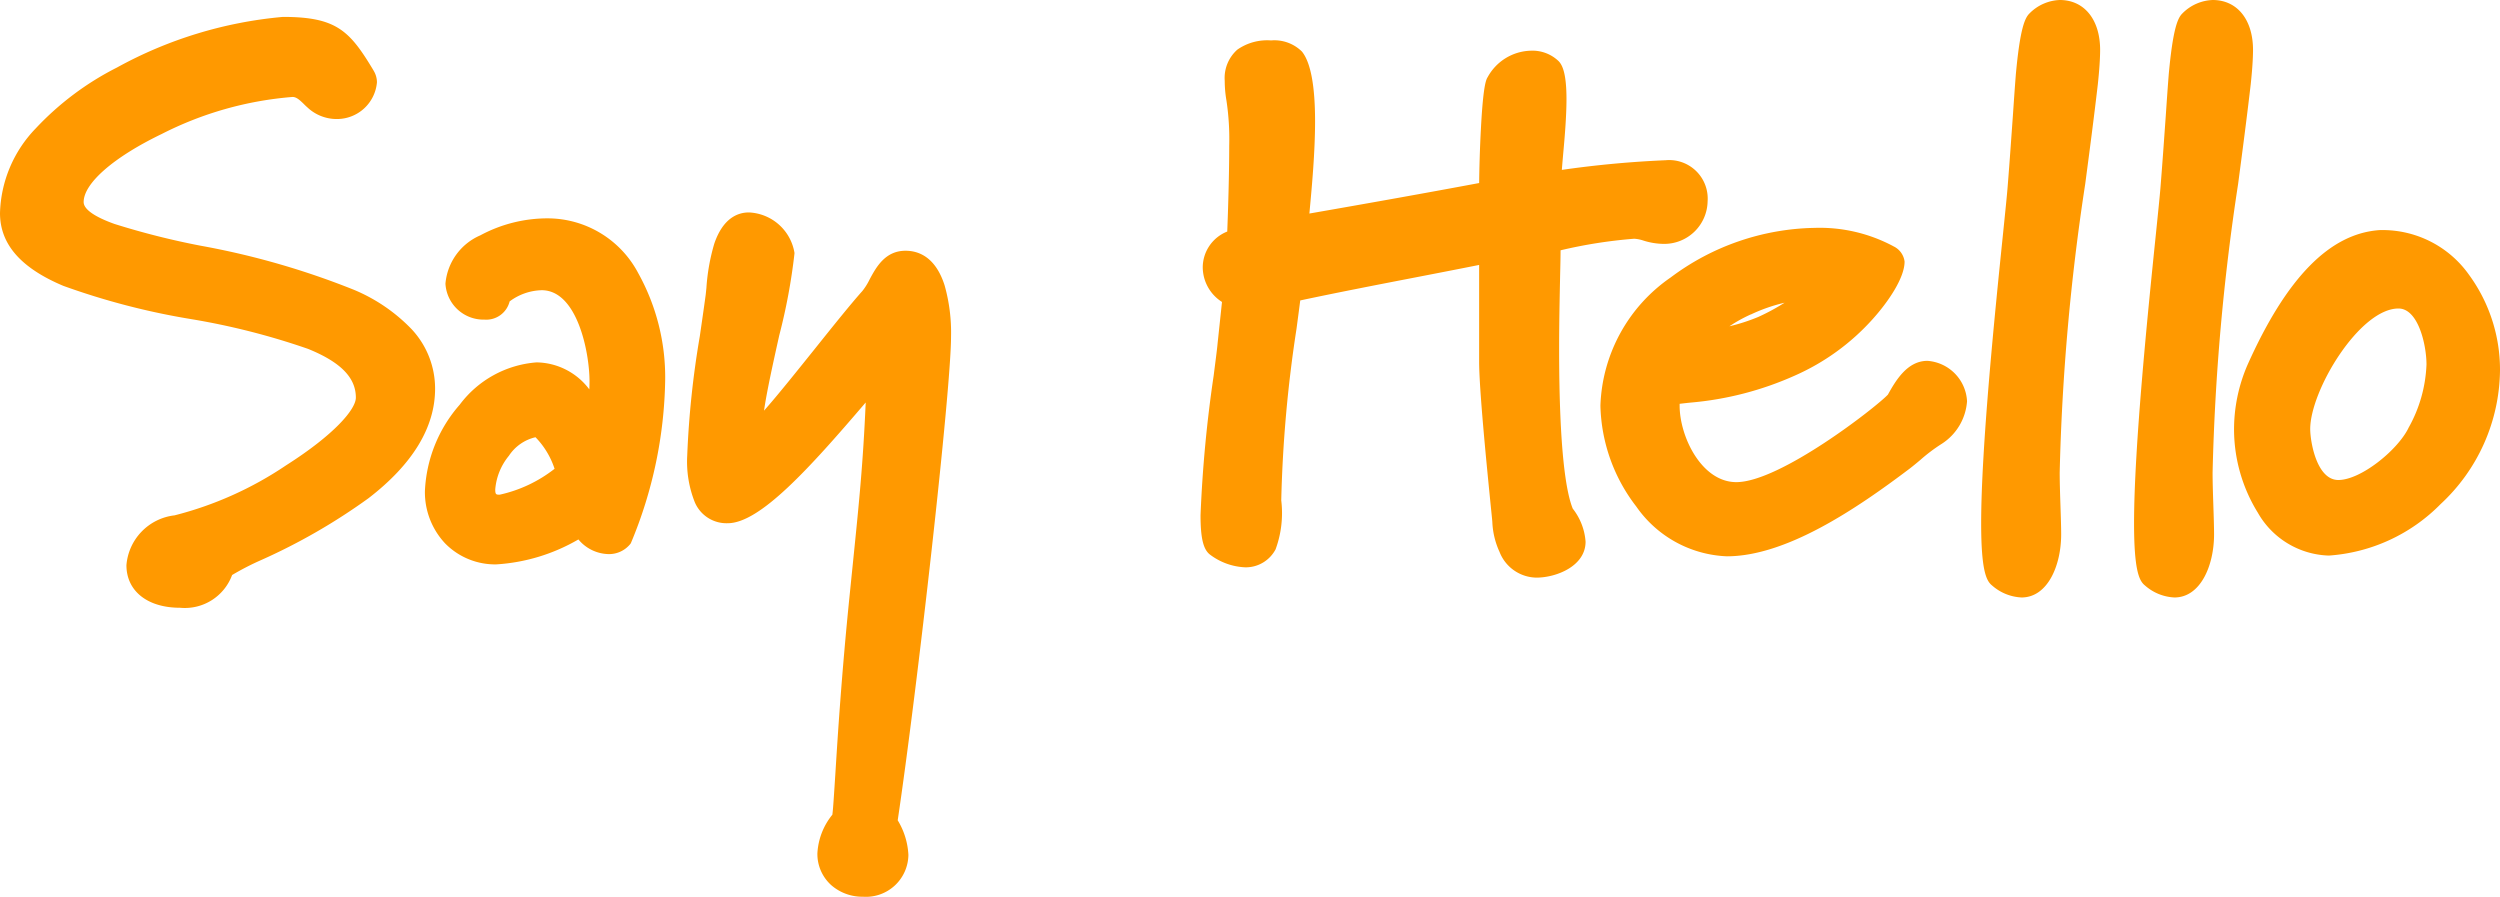 <svg xmlns="http://www.w3.org/2000/svg" width="142.844" height="51.232" viewBox="0 0 142.844 51.232">
  <g id="Hello" transform="translate(-169.634 -275.424)">
    <path id="Say_-_Outline" data-name="Say - Outline" d="M16.8-30.11c3.067,0,3.816.792,5.175,3.057l.018.034a1.28,1.28,0,0,1,.179.644,2.294,2.294,0,0,1-2.306,2.1,2.441,2.441,0,0,1-1.675-.671c-.07-.06-.137-.126-.2-.19-.248-.241-.426-.4-.642-.4a19.9,19.9,0,0,0-7.479,2.118C7.12-22.092,5.414-20.6,5.414-19.53c0,.405.608.837,1.759,1.249A44.236,44.236,0,0,0,12.1-17.036a45.069,45.069,0,0,1,8.77,2.524,9.815,9.815,0,0,1,3.277,2.239,4.968,4.968,0,0,1,1.347,3.41c0,2.2-1.277,4.307-3.8,6.251A34.284,34.284,0,0,1,15.545.929a15.424,15.424,0,0,0-1.649.85A2.879,2.879,0,0,1,10.92,3.65c-1.86,0-3.062-.955-3.062-2.432A3.118,3.118,0,0,1,10.59-1.628H10.6a20.332,20.332,0,0,0,6.383-2.862c2.752-1.749,3.984-3.2,3.984-3.867,0-1.144-.869-2.029-2.735-2.786a40.618,40.618,0,0,0-6.68-1.7,41.1,41.1,0,0,1-7.3-1.9C1.816-15.769.634-17.126.634-18.9a7.237,7.237,0,0,1,2.043-4.841,16.645,16.645,0,0,1,4.637-3.475A24.073,24.073,0,0,1,16.8-30.11Zm4.307,3.555c-1.19-1.983-1.658-2.555-4.307-2.555a23.4,23.4,0,0,0-9.015,2.776c-2.3,1.226-6.151,3.821-6.151,7.434,0,3.048,5.139,4.076,10.109,5.071a41.227,41.227,0,0,1,6.86,1.759c2.26.917,3.359,2.132,3.359,3.713,0,1.64-2.787,3.656-4.448,4.711A21.01,21.01,0,0,1,10.743-.64c-.492.079-1.885.587-1.885,1.858,0,1.329,1.578,1.432,2.062,1.432a1.942,1.942,0,0,0,2.036-1.221c.107-.408.536-.628,2.158-1.4A33.456,33.456,0,0,0,21.083-3.4c2.261-1.746,3.407-3.583,3.407-5.46,0-4.458-6.99-5.976-12.606-7.2A44.768,44.768,0,0,1,6.836-17.34c-1.04-.372-2.423-1-2.423-2.19,0-2.057,3.144-3.885,5.018-4.792a20.945,20.945,0,0,1,7.914-2.218,1.918,1.918,0,0,1,1.34.682c.059.057.114.111.162.152l.011.01a1.435,1.435,0,0,0,1.008.416,1.3,1.3,0,0,0,1.306-1.1C21.172-26.421,21.172-26.426,21.107-26.555Zm22.321,7.617a2.762,2.762,0,0,1,2.6,2.306l0,.042a33.439,33.439,0,0,1-.87,4.677c-.342,1.538-.719,3.235-.869,4.3.769-.864,1.995-2.4,2.892-3.517,1.052-1.315,2.047-2.557,2.72-3.311l.007-.008a3.449,3.449,0,0,0,.412-.658c.373-.693.883-1.642,2.054-1.642.733,0,1.716.345,2.235,1.987a9.914,9.914,0,0,1,.365,2.923c0,3.065-1.931,20.132-3.047,27.633a4.2,4.2,0,0,1,.611,1.977,2.428,2.428,0,0,1-2.6,2.39A2.7,2.7,0,0,1,48.13,19.5a2.393,2.393,0,0,1-.792-1.817,3.811,3.811,0,0,1,.855-2.209c.045-.321.1-1.239.168-2.284.135-2.159.361-5.773.828-10.342.06-.591.116-1.148.17-1.676.356-3.492.588-5.759.739-9.251l-.012.013C46.866-4.3,44.051-1.18,42.21-1.18a1.967,1.967,0,0,1-1.874-1.193A6.267,6.267,0,0,1,39.9-5.04a52.6,52.6,0,0,1,.72-6.828c.111-.767.227-1.56.334-2.351.013-.108.027-.249.043-.412a11.541,11.541,0,0,1,.45-2.524C41.95-18.628,42.8-18.938,43.428-18.938Zm1.6,2.37a1.8,1.8,0,0,0-1.6-1.37c-1.107,0-1.335,2.385-1.432,3.4-.016.172-.031.32-.046.443v.005c-.108.8-.224,1.593-.336,2.363A52.044,52.044,0,0,0,40.9-5.04c0,2.52.66,2.86,1.306,2.86.434,0,1.339-.379,3.18-2.185,1.345-1.32,2.782-3,3.936-4.351.339-.4.66-.772.949-1.1l.924-1.061-.048,1.407c-.149,4.386-.393,6.78-.8,10.747-.054.528-.111,1.084-.17,1.676-.465,4.55-.69,8.152-.825,10.3-.161,2.574-.171,2.654-.369,2.852l-.028.028-.032.023a2.818,2.818,0,0,0-.592,1.528,1.481,1.481,0,0,0,1.6,1.474,1.45,1.45,0,0,0,1.6-1.39,3.315,3.315,0,0,0-.492-1.5,1.375,1.375,0,0,1-.113-.229L50.9,15.92l.018-.119c1.108-7.387,3.06-24.59,3.06-27.646,0-1.46-.208-3.91-1.6-3.91-.535,0-.8.422-1.173,1.116a4.167,4.167,0,0,1-.558.863c-.655.734-1.64,1.964-2.682,3.266-3.291,4.112-3.7,4.5-4.156,4.5h-.118l-.106-.053a.8.8,0,0,1-.36-.825,36.251,36.251,0,0,1,.96-5.242A37.248,37.248,0,0,0,45.028-16.568ZM31.92-18.6A5.859,5.859,0,0,1,37.1-15.471a12.253,12.253,0,0,1,1.541,6.1A25.074,25.074,0,0,1,36.688-.06l-.024.046-.033.04a1.561,1.561,0,0,1-1.224.558,2.3,2.3,0,0,1-1.724-.838,10.612,10.612,0,0,1-4.7,1.426,4.009,4.009,0,0,1-2.916-1.2,4.268,4.268,0,0,1-1.154-3A8.011,8.011,0,0,1,26.9-7.951,6.051,6.051,0,0,1,31.29-10.37a3.825,3.825,0,0,1,3.016,1.542c.008-.148.012-.3.012-.454,0-1.633-.688-5.212-2.734-5.212a3.186,3.186,0,0,0-1.831.64,1.377,1.377,0,0,1-1.445,1.04,2.177,2.177,0,0,1-2.222-2.054A3.314,3.314,0,0,1,28.08-17.63,8.1,8.1,0,0,1,31.92-18.6ZM35.83-.579a24.532,24.532,0,0,0,1.806-8.787,11.23,11.23,0,0,0-1.4-5.592A4.955,4.955,0,0,0,31.92-17.6c-2.235,0-4.834,1.194-4.834,2.734a1.183,1.183,0,0,0,1.222,1.054c.074,0,.446-.012.468-.259l0-.037c.037-.222.244-.566,1.019-.945a4.231,4.231,0,0,1,1.784-.439c.911,0,2.175.44,3.025,2.538a10.651,10.651,0,0,1,.709,3.674,12.6,12.6,0,0,1-.174,1.966l-.231,1.5L34.207-7.16c-.757-1.446-1.766-2.21-2.917-2.21a5.149,5.149,0,0,0-3.629,2.064A6.99,6.99,0,0,0,25.91-3.024a3.032,3.032,0,0,0,3.07,3.2A10.421,10.421,0,0,0,33.6-1.356l.489-.285.223.52a1.264,1.264,0,0,0,1.094.7A.563.563,0,0,0,35.83-.579Zm-4.6-6.515h.015c.479,0,.923.377,1.4,1.187A11.017,11.017,0,0,1,33.4-4.289l.127.346-.293.224C33.207-3.7,30.718-1.81,29.19-1.81a1.174,1.174,0,0,1-1.256-1.3,4.424,4.424,0,0,1,.991-2.537,3.353,3.353,0,0,1,2.292-1.449Zm1.09,2.8a4.65,4.65,0,0,0-1.089-1.8,2.492,2.492,0,0,0-1.517,1.057,3.461,3.461,0,0,0-.783,1.926c0,.3.059.3.256.3A7.8,7.8,0,0,0,32.323-4.292Z" transform="translate(169 306.5)" fill="#f90"/>
    <g id="Hello-2" data-name="Hello">
      <path id="Path_3" data-name="Path 3" d="M24.99-8.862c0-8.106-20.076-7.056-20.076-10.668,0-2.9,8.484-6.51,12.432-6.51.546,0,.882.462,1.176.714a1.931,1.931,0,0,0,1.344.546,1.793,1.793,0,0,0,1.806-1.6.81.81,0,0,0-.126-.42C20.286-28.9,19.7-29.61,16.8-29.61c-3.78,0-15.666,3.99-15.666,10.71,0,6.762,20.328,4.368,20.328,10.542,0,2.268-7.644,6.762-10.794,7.224a2.623,2.623,0,0,0-2.31,2.352c0,1.47,1.386,1.932,2.562,1.932a2.4,2.4,0,0,0,2.52-1.6C13.65.756,24.99-2.562,24.99-8.862Zm7.938,4.746c-.714.546-2.646,1.806-3.738,1.806-.462,0-.756-.21-.756-.8,0-1.386,1.428-3.4,2.814-3.486C31.878-6.594,32.634-4.914,32.928-4.116Zm5.208-5.25c0-3.948-1.848-8.736-6.216-8.736-2.478,0-5.334,1.344-5.334,3.234a1.67,1.67,0,0,0,1.722,1.554.864.864,0,0,0,.966-.714,3.1,3.1,0,0,1,2.31-.966c2.52,0,3.234,4.032,3.234,5.712a12.148,12.148,0,0,1-.168,1.89c-.924-1.764-2.142-2.478-3.36-2.478-2.856,0-5.88,3.7-5.88,6.846a3.521,3.521,0,0,0,3.57,3.7,10.751,10.751,0,0,0,4.872-1.6A1.767,1.767,0,0,0,35.406.084a1.057,1.057,0,0,0,.84-.378A24.783,24.783,0,0,0,38.136-9.366Zm16.338-2.478c0-1.512-.21-4.41-2.1-4.41-1.26,0-1.512,1.512-2.1,2.142-1.764,1.974-5.964,7.6-6.468,7.6-.084-.042-.084-.168-.084-.378,0-1.68,1.806-8.232,1.806-9.7a2.272,2.272,0,0,0-2.1-1.848c-1.764,0-1.848,3.276-1.974,4.284A81.111,81.111,0,0,0,40.4-5.04c0,2.058.42,3.36,1.806,3.36,2.016,0,6.174-5.208,8.442-7.812C50.484-4.536,50.19-2.1,49.686,2.9c-.8,7.812-.882,12.684-1.05,12.852a3.153,3.153,0,0,0-.8,1.932,1.976,1.976,0,0,0,2.1,1.974,1.93,1.93,0,0,0,2.1-1.89,4.237,4.237,0,0,0-.63-1.89C52.542,8.316,54.474-8.82,54.474-11.844Z" transform="translate(169 306.5)" fill="#f90"/>
      <path id="Path_2" data-name="Path 2" d="M22.3-17.178a31.535,31.535,0,0,1,4.7-.756c.5,0,.924.294,1.68.294A1.973,1.973,0,0,0,30.7-19.572a1.709,1.709,0,0,0-1.89-1.848,63.666,63.666,0,0,0-6.468.63c0-.756.294-3.024.294-4.62a3.164,3.164,0,0,0-.336-1.848,1.668,1.668,0,0,0-1.218-.42,2.413,2.413,0,0,0-2.016,1.26c-.294.5-.42,4.746-.42,6.216-3.57.672-7.14,1.3-10.752,1.932.084-1.092.378-3.654.378-5.88a7.19,7.19,0,0,0-.63-3.654,1.793,1.793,0,0,0-1.386-.462c-1.428,0-2.142.5-2.142,1.806,0,1.176.252,1.092.252,3.7,0,1.89-.084,4.284-.126,5.25a1.84,1.84,0,0,0-1.386,1.68A1.8,1.8,0,0,0,3.99-14.112L3.7-11.34C3.57-10,2.73-4.578,2.73-1.638,2.73-.714,2.814,0,3.066.21A3.072,3.072,0,0,0,4.788.84a1.423,1.423,0,0,0,1.3-.8,5.985,5.985,0,0,0,.252-2.52A94.15,94.15,0,0,1,7.476-14.322c3.7-.8,7.434-1.47,11.172-2.226v6.132c0,2.058.756,8.988.756,9.2,0,.378.294,2.646,2.016,2.646.966,0,2.31-.546,2.31-1.554a3.079,3.079,0,0,0-.672-1.638c-.672-1.554-.84-5.628-.84-9.366C22.218-13.608,22.3-15.96,22.3-17.178Zm14.742,2.94a10.938,10.938,0,0,1-2.73,1.722,20.5,20.5,0,0,1-3.822,1.008,11.168,11.168,0,0,1,2.982-2.058,8.433,8.433,0,0,1,3.486-.882c.168,0,.168.042.168.084S37.086-14.28,37.044-14.238Zm8.484,6.09a1.937,1.937,0,0,0-1.764-1.806c-.882,0-1.428.966-1.848,1.722-.5.588-6.258,5.208-9.072,5.208-2.31,0-3.738-2.856-3.738-4.872v-.546a20.693,20.693,0,0,0,6.888-1.638c3.4-1.428,5.964-4.788,5.964-6.048,0-.168-.168-.294-.42-.462a8.5,8.5,0,0,0-4.2-.966c-5.5,0-11.76,4.074-11.76,9.66,0,3.738,2.94,8.106,6.72,8.106C35.784.21,40.068-2.9,42.462-4.7A19.747,19.747,0,0,1,44.31-6.132,2.655,2.655,0,0,0,45.528-8.148Zm7.6-20.076c0-1.3-.588-2.352-1.806-2.352a2.048,2.048,0,0,0-1.386.63c-.252.252-.462,1.344-.63,3.192-.126,1.6-.252,3.78-.462,6.384C48.678-18.228,47.334-6.8,47.334-1.176c0,1.722.126,2.9.42,3.15a2.261,2.261,0,0,0,1.386.588c1.176,0,1.764-1.68,1.764-3.108,0-.882-.084-2.436-.084-3.528,0-7.392,1.344-14.994,2.184-22.26Q53.13-27.531,53.13-28.224Zm8.736,0c0-1.3-.588-2.352-1.806-2.352a2.048,2.048,0,0,0-1.386.63c-.252.252-.462,1.344-.63,3.192-.126,1.6-.252,3.78-.462,6.384C57.414-18.228,56.07-6.8,56.07-1.176c0,1.722.126,2.9.42,3.15a2.261,2.261,0,0,0,1.386.588c1.176,0,1.764-1.68,1.764-3.108,0-.882-.084-2.436-.084-3.528,0-7.392,1.344-14.994,2.184-22.26Q61.866-27.531,61.866-28.224Zm10.92,17.976a8.565,8.565,0,0,1-1.092,3.864C70.98-4.956,68.712-3.15,67.242-3.15c-1.6,0-2.1-2.352-2.1-3.4,0-2.394,2.94-7.392,5.544-7.392C72.282-13.944,72.786-11.424,72.786-10.248Zm3.192.336c0-3.78-2.436-7.518-6.132-7.518h-.21c-2.478.168-4.872,2.352-7.14,7.434a8.78,8.78,0,0,0-.714,3.486c0,2.982,1.764,6.678,4.914,6.678C70.434.168,75.978-3.948,75.978-9.912Z" transform="translate(236 306.5)" fill="#f90"/>
    </g>
    <path id="Hello_-_Outline" data-name="Hello - Outline" d="M51.324-31.076c1.4,0,2.306,1.119,2.306,2.852,0,.477-.043,1.131-.129,1.942v.005c-.218,1.885-.474,3.828-.722,5.708A127.9,127.9,0,0,0,51.32-4.074c0,.567.023,1.259.045,1.928.02.6.039,1.175.039,1.6,0,1.793-.778,3.608-2.264,3.608a2.734,2.734,0,0,1-1.691-.692l-.021-.017c-.309-.265-.595-.876-.595-3.53,0-4.358.808-12.239,1.242-16.473.13-1.27.233-2.273.271-2.76.121-1.506.214-2.865.3-4.064.06-.883.113-1.646.166-2.321V-26.8c.24-2.635.514-3.24.774-3.5A2.562,2.562,0,0,1,51.324-31.076Zm1.183,4.687c.082-.776.123-1.393.123-1.835s-.094-1.852-1.306-1.852A1.582,1.582,0,0,0,50.3-29.6a8.566,8.566,0,0,0-.493,2.889c-.053.668-.1,1.428-.165,2.307-.082,1.2-.175,2.564-.3,4.075-.039.5-.142,1.506-.273,2.783-.432,4.216-1.237,12.065-1.237,16.371a7.339,7.339,0,0,0,.26,2.78,1.706,1.706,0,0,0,1.046.458C49.9,2.062,50.4.713,50.4-.546c0-.409-.019-.972-.038-1.567-.022-.677-.046-1.377-.046-1.961A128.645,128.645,0,0,1,51.787-20.7C52.034-22.574,52.29-24.513,52.507-26.389Zm7.553-4.687c1.4,0,2.306,1.119,2.306,2.852,0,.477-.043,1.131-.129,1.942v.005c-.218,1.885-.474,3.828-.722,5.708A127.9,127.9,0,0,0,60.056-4.074c0,.567.023,1.259.045,1.928.02.6.039,1.175.039,1.6,0,1.793-.778,3.608-2.264,3.608a2.734,2.734,0,0,1-1.691-.692l-.021-.017c-.309-.265-.595-.876-.595-3.53,0-4.358.808-12.239,1.242-16.473.13-1.27.233-2.273.271-2.76.121-1.506.214-2.865.3-4.064.06-.883.113-1.646.166-2.321V-26.8c.24-2.635.514-3.24.774-3.5A2.562,2.562,0,0,1,60.06-31.076Zm1.183,4.687c.082-.776.123-1.393.123-1.835s-.094-1.852-1.306-1.852a1.582,1.582,0,0,0-1.024.476,8.566,8.566,0,0,0-.493,2.889c-.053.668-.1,1.428-.165,2.307-.082,1.2-.175,2.564-.3,4.075-.039.5-.142,1.506-.273,2.783C57.375-13.331,56.57-5.483,56.57-1.176a7.339,7.339,0,0,0,.26,2.78,1.706,1.706,0,0,0,1.046.458c.756,0,1.264-1.349,1.264-2.608,0-.409-.019-.972-.038-1.567-.022-.677-.046-1.377-.046-1.961A128.645,128.645,0,0,1,60.523-20.7C60.77-22.574,61.026-24.513,61.243-26.389ZM6.258-28.766a2.235,2.235,0,0,1,1.762.633l.017.02c.489.622.737,1.956.737,3.963,0,1.757-.18,3.712-.3,5.005l-.025.27c3.557-.621,6.621-1.166,9.7-1.743.009-.818.042-2.017.1-3.081.132-2.534.3-2.83.388-2.972a2.894,2.894,0,0,1,2.448-1.508,2.163,2.163,0,0,1,1.545.542c.239.2.509.644.509,2.226,0,.967-.1,2.168-.189,3.133-.029.336-.057.647-.076.909a59.135,59.135,0,0,1,5.939-.552,2.2,2.2,0,0,1,2.39,2.348,2.478,2.478,0,0,1-2.516,2.432,3.96,3.96,0,0,1-1.149-.188,2.03,2.03,0,0,0-.531-.106,27.51,27.51,0,0,0-4.206.661c0,.452-.016,1-.029,1.618-.024,1.146-.053,2.573-.053,4.024,0,5.933.418,8.235.778,9.117A3.459,3.459,0,0,1,24.23-.126c0,1.4-1.677,2.054-2.81,2.054A2.3,2.3,0,0,1,19.314.459a4.518,4.518,0,0,1-.41-1.668c0-.085-.053-.57-.109-1.13-.21-2.108-.647-6.493-.647-8.078v-5.521c-1.246.249-2.5.492-3.721.728-2.137.414-4.342.841-6.5,1.3-.07.545-.143,1.092-.214,1.625a75.227,75.227,0,0,0-.871,9.8A6.027,6.027,0,0,1,6.529.281l0,.009A1.927,1.927,0,0,1,4.788,1.34,3.585,3.585,0,0,1,2.772.614L2.746.594C2.379.289,2.23-.358,2.23-1.638a74.386,74.386,0,0,1,.751-7.981c.1-.8.185-1.424.217-1.768v-.006l.258-2.43a2.361,2.361,0,0,1-1.1-1.973v-.038a2.211,2.211,0,0,1,1.4-2.012c.045-1.123.113-3.237.113-4.918a14.753,14.753,0,0,0-.157-2.558,6.6,6.6,0,0,1-.1-1.138,2.163,2.163,0,0,1,.721-1.78A2.975,2.975,0,0,1,6.258-28.766Zm1,1.281a1.445,1.445,0,0,0-1-.281c-1.373,0-1.642.479-1.642,1.306a5.7,5.7,0,0,0,.084.989,15.616,15.616,0,0,1,.168,2.707c0,1.869-.083,4.266-.126,5.272l-.014.319-.3.122c-.746.307-1.069.667-1.076,1.2a1.3,1.3,0,0,0,.826,1.279l.344.143-.333,3.139c-.034.363-.117,1-.221,1.8A73.806,73.806,0,0,0,3.23-1.638,3.492,3.492,0,0,0,3.4-.169,2.532,2.532,0,0,0,4.788.34.93.93,0,0,0,5.653-.2a6.292,6.292,0,0,0,.189-2.277,75.977,75.977,0,0,1,.879-9.936c.086-.646.175-1.315.259-1.971l.045-.351.346-.075c2.278-.492,4.611-.943,6.866-1.38,1.413-.274,2.874-.556,4.312-.847l.6-.121v6.743c0,1.535.434,5.887.642,7.979.1,1,.114,1.153.114,1.219,0,.021.137,2.146,1.516,2.146.738,0,1.81-.411,1.81-1.054a2.606,2.606,0,0,0-.572-1.338l-.035-.047L22.6-1.566c-.585-1.352-.881-4.57-.881-9.564,0-1.462.029-2.894.053-4.045.017-.808.031-1.506.031-2v-.406l.4-.084.23-.049a29.407,29.407,0,0,1,4.577-.718,2.865,2.865,0,0,1,.8.144,2.984,2.984,0,0,0,.877.15A1.477,1.477,0,0,0,30.2-19.572a1.214,1.214,0,0,0-1.39-1.348,62.8,62.8,0,0,0-6.4.625l-.571.082v-.576c0-.33.048-.879.109-1.574.083-.946.185-2.122.185-3.046a3.54,3.54,0,0,0-.175-1.48,1.169,1.169,0,0,0-.879-.288,1.919,1.919,0,0,0-1.578,1,40.676,40.676,0,0,0-.358,5.974v.415l-.408.077c-3.406.641-6.764,1.236-10.759,1.933l-.634.111.049-.641c.019-.245.048-.562.082-.928.117-1.275.295-3.2.295-4.914C7.774-26.584,7.39-27.309,7.259-27.485Zm30.079,9.429a8.921,8.921,0,0,1,4.455,1.036l.022.014a1.115,1.115,0,0,1,.643.878c0,.937-.948,2.317-1.836,3.3a13.051,13.051,0,0,1-4.435,3.212,18.428,18.428,0,0,1-5.974,1.545c-.209.022-.411.043-.608.068V-7.9c0,1.783,1.261,4.372,3.238,4.372,2.5,0,7.988-4.283,8.662-5,.438-.787,1.1-1.93,2.258-1.93a2.44,2.44,0,0,1,2.264,2.306,3.153,3.153,0,0,1-1.441,2.432l-.029.018a9.672,9.672,0,0,0-1.2.907c-.209.175-.407.34-.593.483C39.668-1.97,35.682.71,32.3.71a6.622,6.622,0,0,1-5.173-2.845A9.773,9.773,0,0,1,25.078-7.9a9.27,9.27,0,0,1,4.014-7.322A14.1,14.1,0,0,1,37.338-18.056Zm3.934,1.89a7.943,7.943,0,0,0-3.934-.89c-5.315,0-11.26,3.917-11.26,9.16a8.741,8.741,0,0,0,1.838,5.149A5.652,5.652,0,0,0,32.3-.29c3.483,0,7.954-3.373,9.863-4.813.166-.128.356-.287.558-.455a10.307,10.307,0,0,1,1.327-1,2.177,2.177,0,0,0,.982-1.591,1.457,1.457,0,0,0-1.264-1.306c-.6,0-1.067.847-1.411,1.465l-.025.044-.033.038a27.681,27.681,0,0,1-3.773,2.916c-2.469,1.637-4.38,2.467-5.679,2.467a3.828,3.828,0,0,1-3.151-1.9A6.513,6.513,0,0,1,28.606-7.9v-.973l.422-.067c.353-.056.707-.093,1.081-.133A17.552,17.552,0,0,0,35.8-10.54c3.3-1.386,5.523-4.469,5.653-5.5C41.4-16.082,41.315-16.138,41.272-16.166ZM69.619-17.93h.227a6.048,6.048,0,0,1,4.85,2.539,9.2,9.2,0,0,1,1.782,5.479,10.559,10.559,0,0,1-3.393,7.638A9.918,9.918,0,0,1,66.7.668a4.83,4.83,0,0,1-4.059-2.45A9.078,9.078,0,0,1,61.282-6.51a9.277,9.277,0,0,1,.757-3.689c2.235-5.008,4.709-7.536,7.563-7.73ZM66.7-.332A8.9,8.9,0,0,0,72.393-3a9.569,9.569,0,0,0,3.085-6.915c0-3.375-2.153-7.018-5.632-7.018h-.193A5.176,5.176,0,0,0,66.342-15.2a18.417,18.417,0,0,0-3.39,5.412,8.255,8.255,0,0,0-.671,3.282,8.038,8.038,0,0,0,1.2,4.187A3.879,3.879,0,0,0,66.7-.332ZM36.96-14.948a.588.588,0,0,1,.668.584.668.668,0,0,1-.23.48l-.021.02a11.461,11.461,0,0,1-2.854,1.8,20.667,20.667,0,0,1-3.948,1.046l-1.539.256,1.1-1.1a11.589,11.589,0,0,1,3.13-2.16A8.953,8.953,0,0,1,36.96-14.948Zm-4.511,2.515a10.735,10.735,0,0,0,1.659-.538A12.078,12.078,0,0,0,35.6-13.78a9.66,9.66,0,0,0-1.917.668l-.01,0A8.262,8.262,0,0,0,32.449-12.433Zm38.237-2.011c.635,0,1.516.3,2.11,1.714a6.883,6.883,0,0,1,.49,2.482A8.942,8.942,0,0,1,72.14-6.157c-.792,1.58-3.206,3.507-4.9,3.507a2.288,2.288,0,0,1-2.1-1.6,6.057,6.057,0,0,1-.5-2.3,9.847,9.847,0,0,1,1.883-4.876C67.837-13.345,69.354-14.444,70.686-14.444ZM67.242-3.65c1.277,0,3.373-1.694,4-2.958l0-.006a7.986,7.986,0,0,0,1.036-3.635c0-1.114-.469-3.2-1.6-3.2-2.218,0-5.044,4.672-5.044,6.892C65.642-5.777,66.021-3.65,67.242-3.65Z" transform="translate(236 306.5)" fill="#f90"/>
  </g>
</svg>
